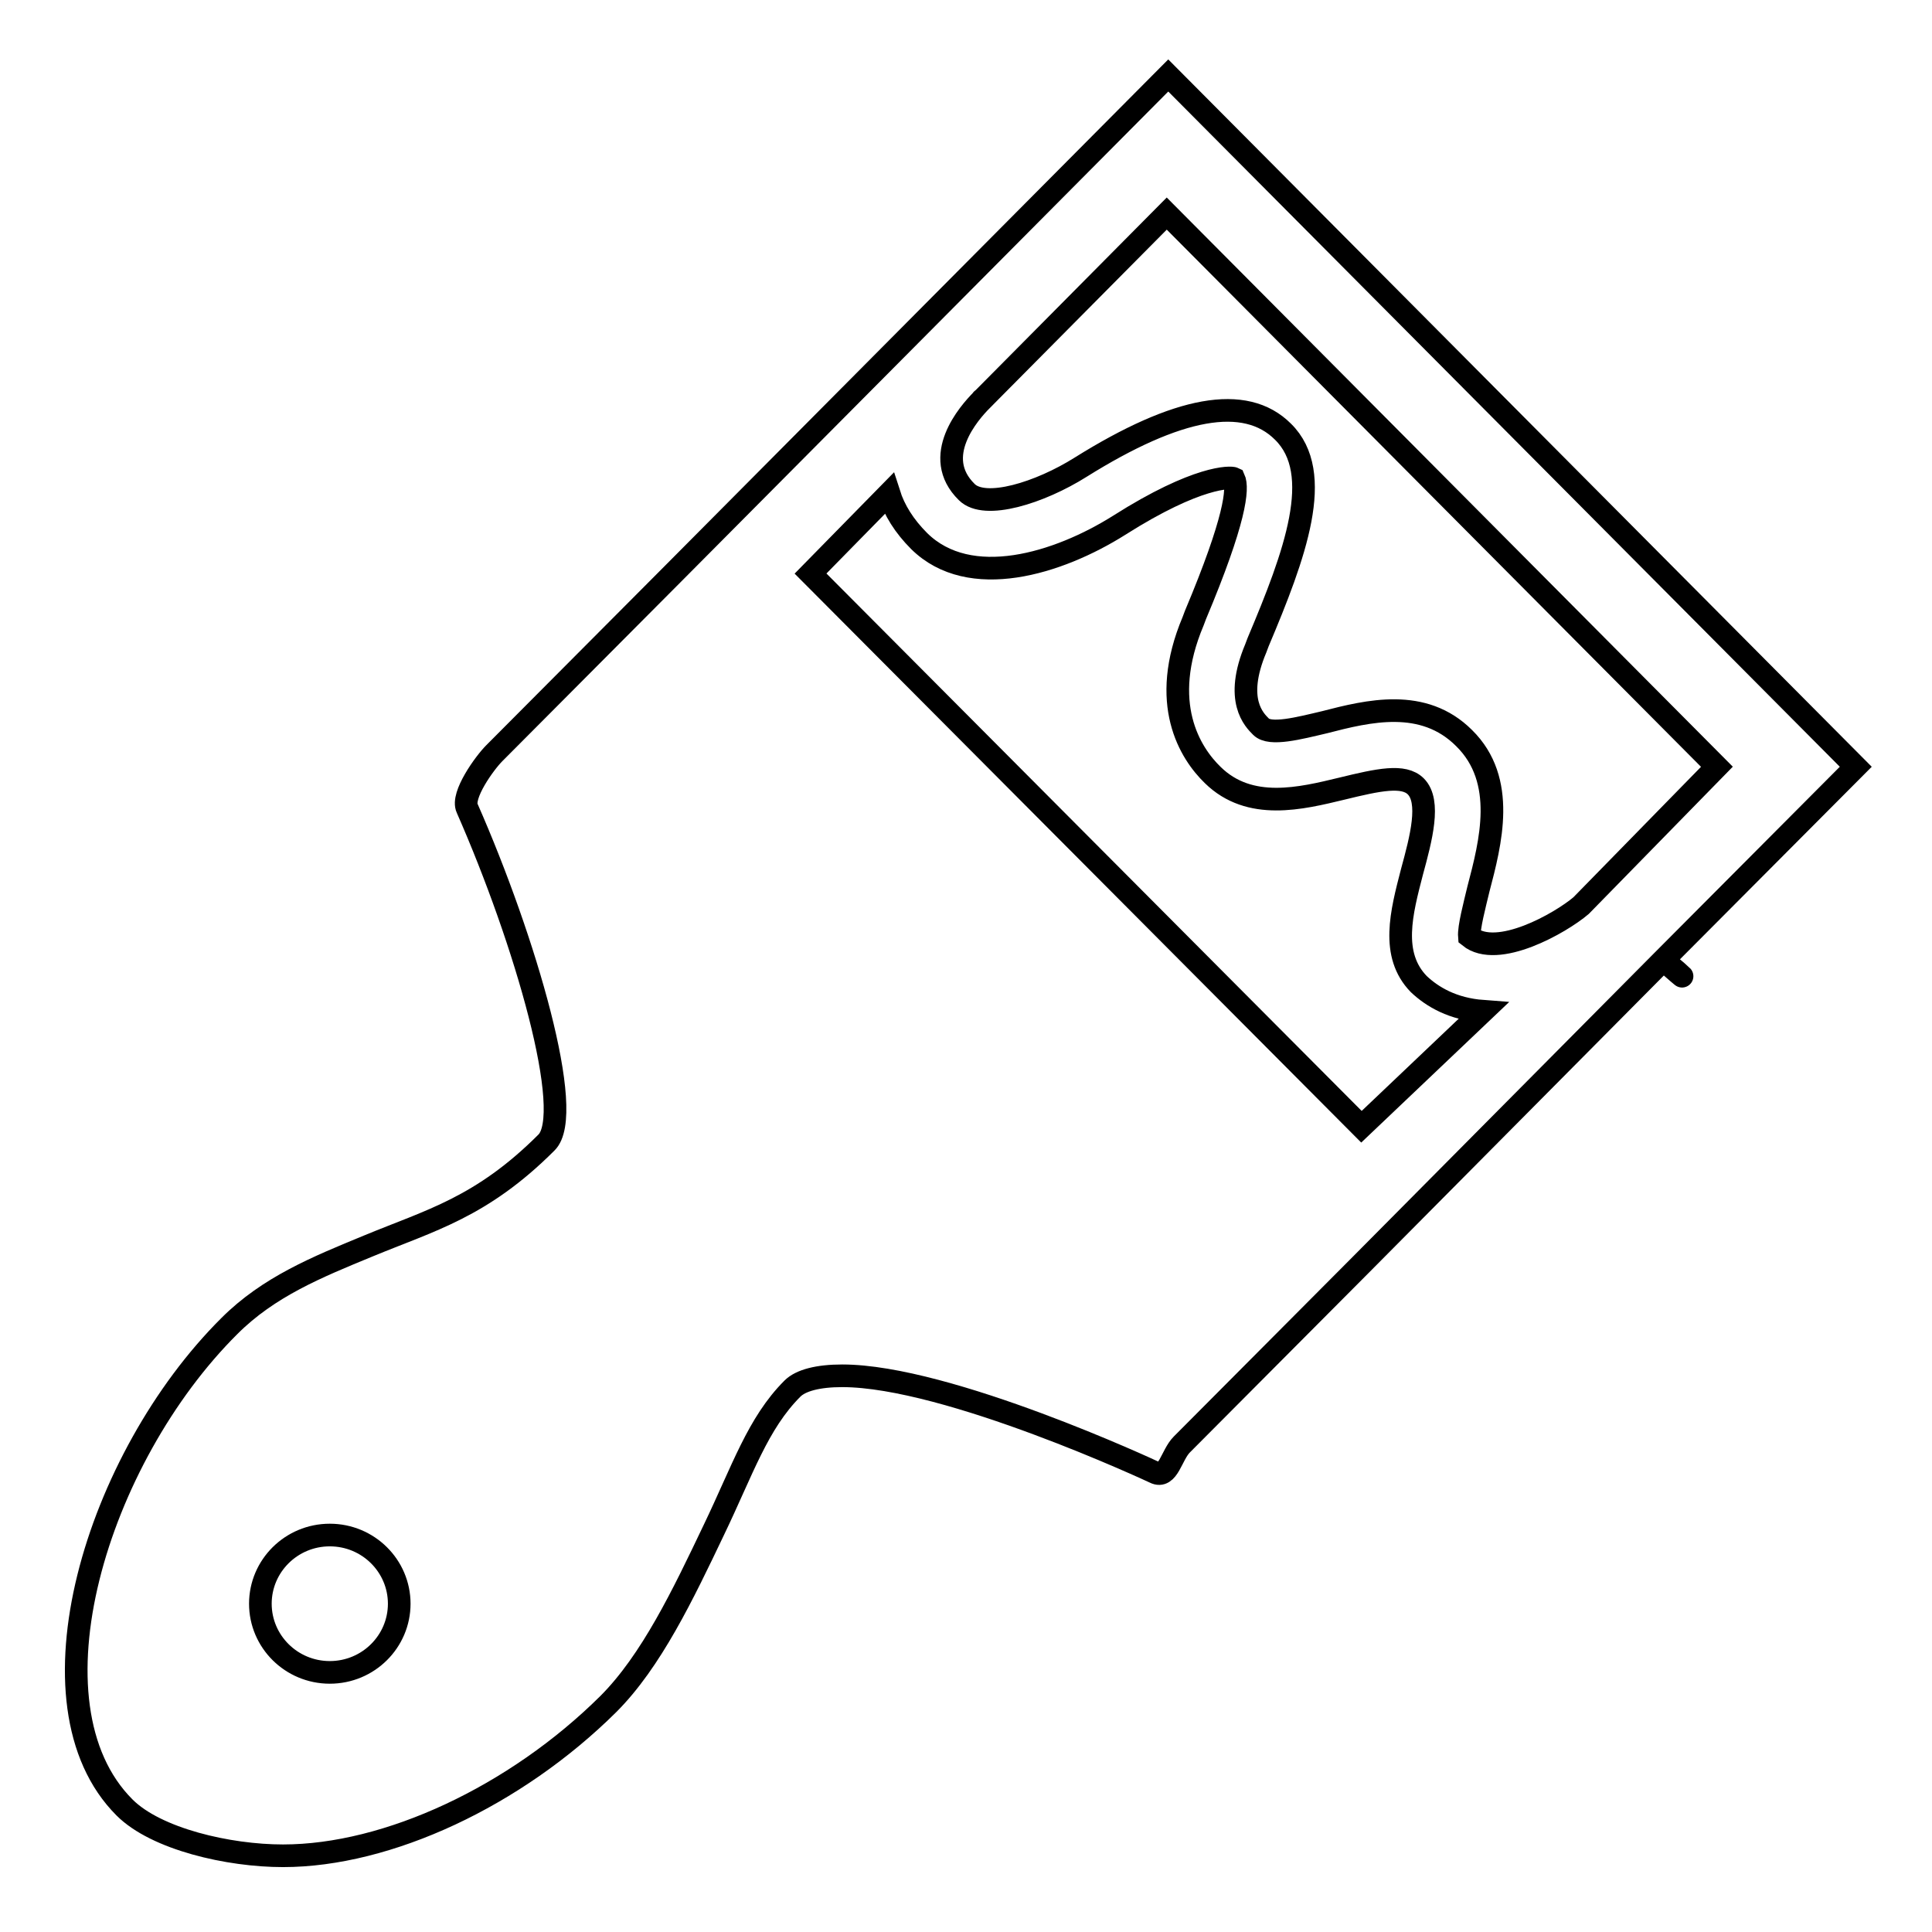 <?xml version="1.0" encoding="utf-8"?>
<!-- Svg Vector Icons : http://www.onlinewebfonts.com/icon -->
<!DOCTYPE svg PUBLIC "-//W3C//DTD SVG 1.1//EN" "http://www.w3.org/Graphics/SVG/1.1/DTD/svg11.dtd">
<svg version="1.1" xmlns="http://www.w3.org/2000/svg" xmlns:xlink="http://www.w3.org/1999/xlink" x="0px" y="0px" viewBox="0 0 256 256" enable-background="new 0 0 256 256" xml:space="preserve">
<g><g><path stroke-width="3" fill-opacity="0" stroke="#000000"  d="M220.5,127.3C223.9,130.3,223.5,129.8,220.5,127.3L220.5,127.3z M154.8,10L89.2,76L65.5,99.8c-1.3,1.3-4.4,5.6-3.6,7.3c7.7,17.5,14.4,40.5,10.5,44.3c-8.6,8.6-15.4,10.3-23.6,13.7c-6.8,2.8-13.2,5.4-18.4,10.6c-17.6,17.5-27.6,50.1-13.9,63.8c4.2,4.2,13.8,6.4,21,6.4c13.9,0,30.8-7.9,43.1-20.1c5.7-5.7,9.9-14.5,14-23.1c3.8-7.9,5.8-14.1,10.4-18.7c1.1-1.1,3.4-1.7,6.6-1.7c14,0,41.2,12.7,41.4,12.8c1.8,0.9,2.2-2.3,3.6-3.7l23.7-23.8l40.1-40.4l25.5-25.6L154.8,10z M43.7,221.6c-5.1,0-9.2-4.1-9.2-9.1s4.1-9.1,9.2-9.1c5.1,0,9.2,4.1,9.2,9.1C52.9,217.5,48.8,221.6,43.7,221.6z M180.4,149.3l-73-73.3l10.4-10.6c0.7,2.2,2,4.3,4,6.3c6.7,6.6,18.4,3,26.5-2.1c10.4-6.6,14.8-6.4,15.2-6.2c0.6,1.3,0.2,5.5-5.1,18.1l-0.3,0.8c-4.6,10.9-0.4,17.5,2.6,20.4c4.9,4.8,11.7,3.1,17.1,1.8c4.9-1.2,8.2-1.9,9.8-0.3c2,2,0.7,6.9-0.5,11.3c-1.4,5.4-2.9,11,0.9,14.9c1.8,1.7,4.5,3.3,8.5,3.6L180.4,149.3z M209.5,120c-2.7,2.3-11.1,7.1-14.8,4.1c-0.1-1.2,0.7-4.2,1.2-6.3c1.6-6.1,3.8-14.4-1.9-20c-5.4-5.4-12.7-3.6-18.5-2.1c-3.4,0.8-7.2,1.8-8.4,0.6c-0.9-0.9-3.6-3.5-0.7-10.4l0.3-0.8c4.9-11.6,8.9-22.4,3.3-27.9c-5-5-14-3.3-26.8,4.7c-5.4,3.4-12.7,5.7-15.1,3.3c-4.8-4.7,0.3-10.5,2-12.2c0,0,0-0.1,0.1-0.1l24.4-24.6l72.9,73.3L209.5,120z"/></g></g>
</svg>